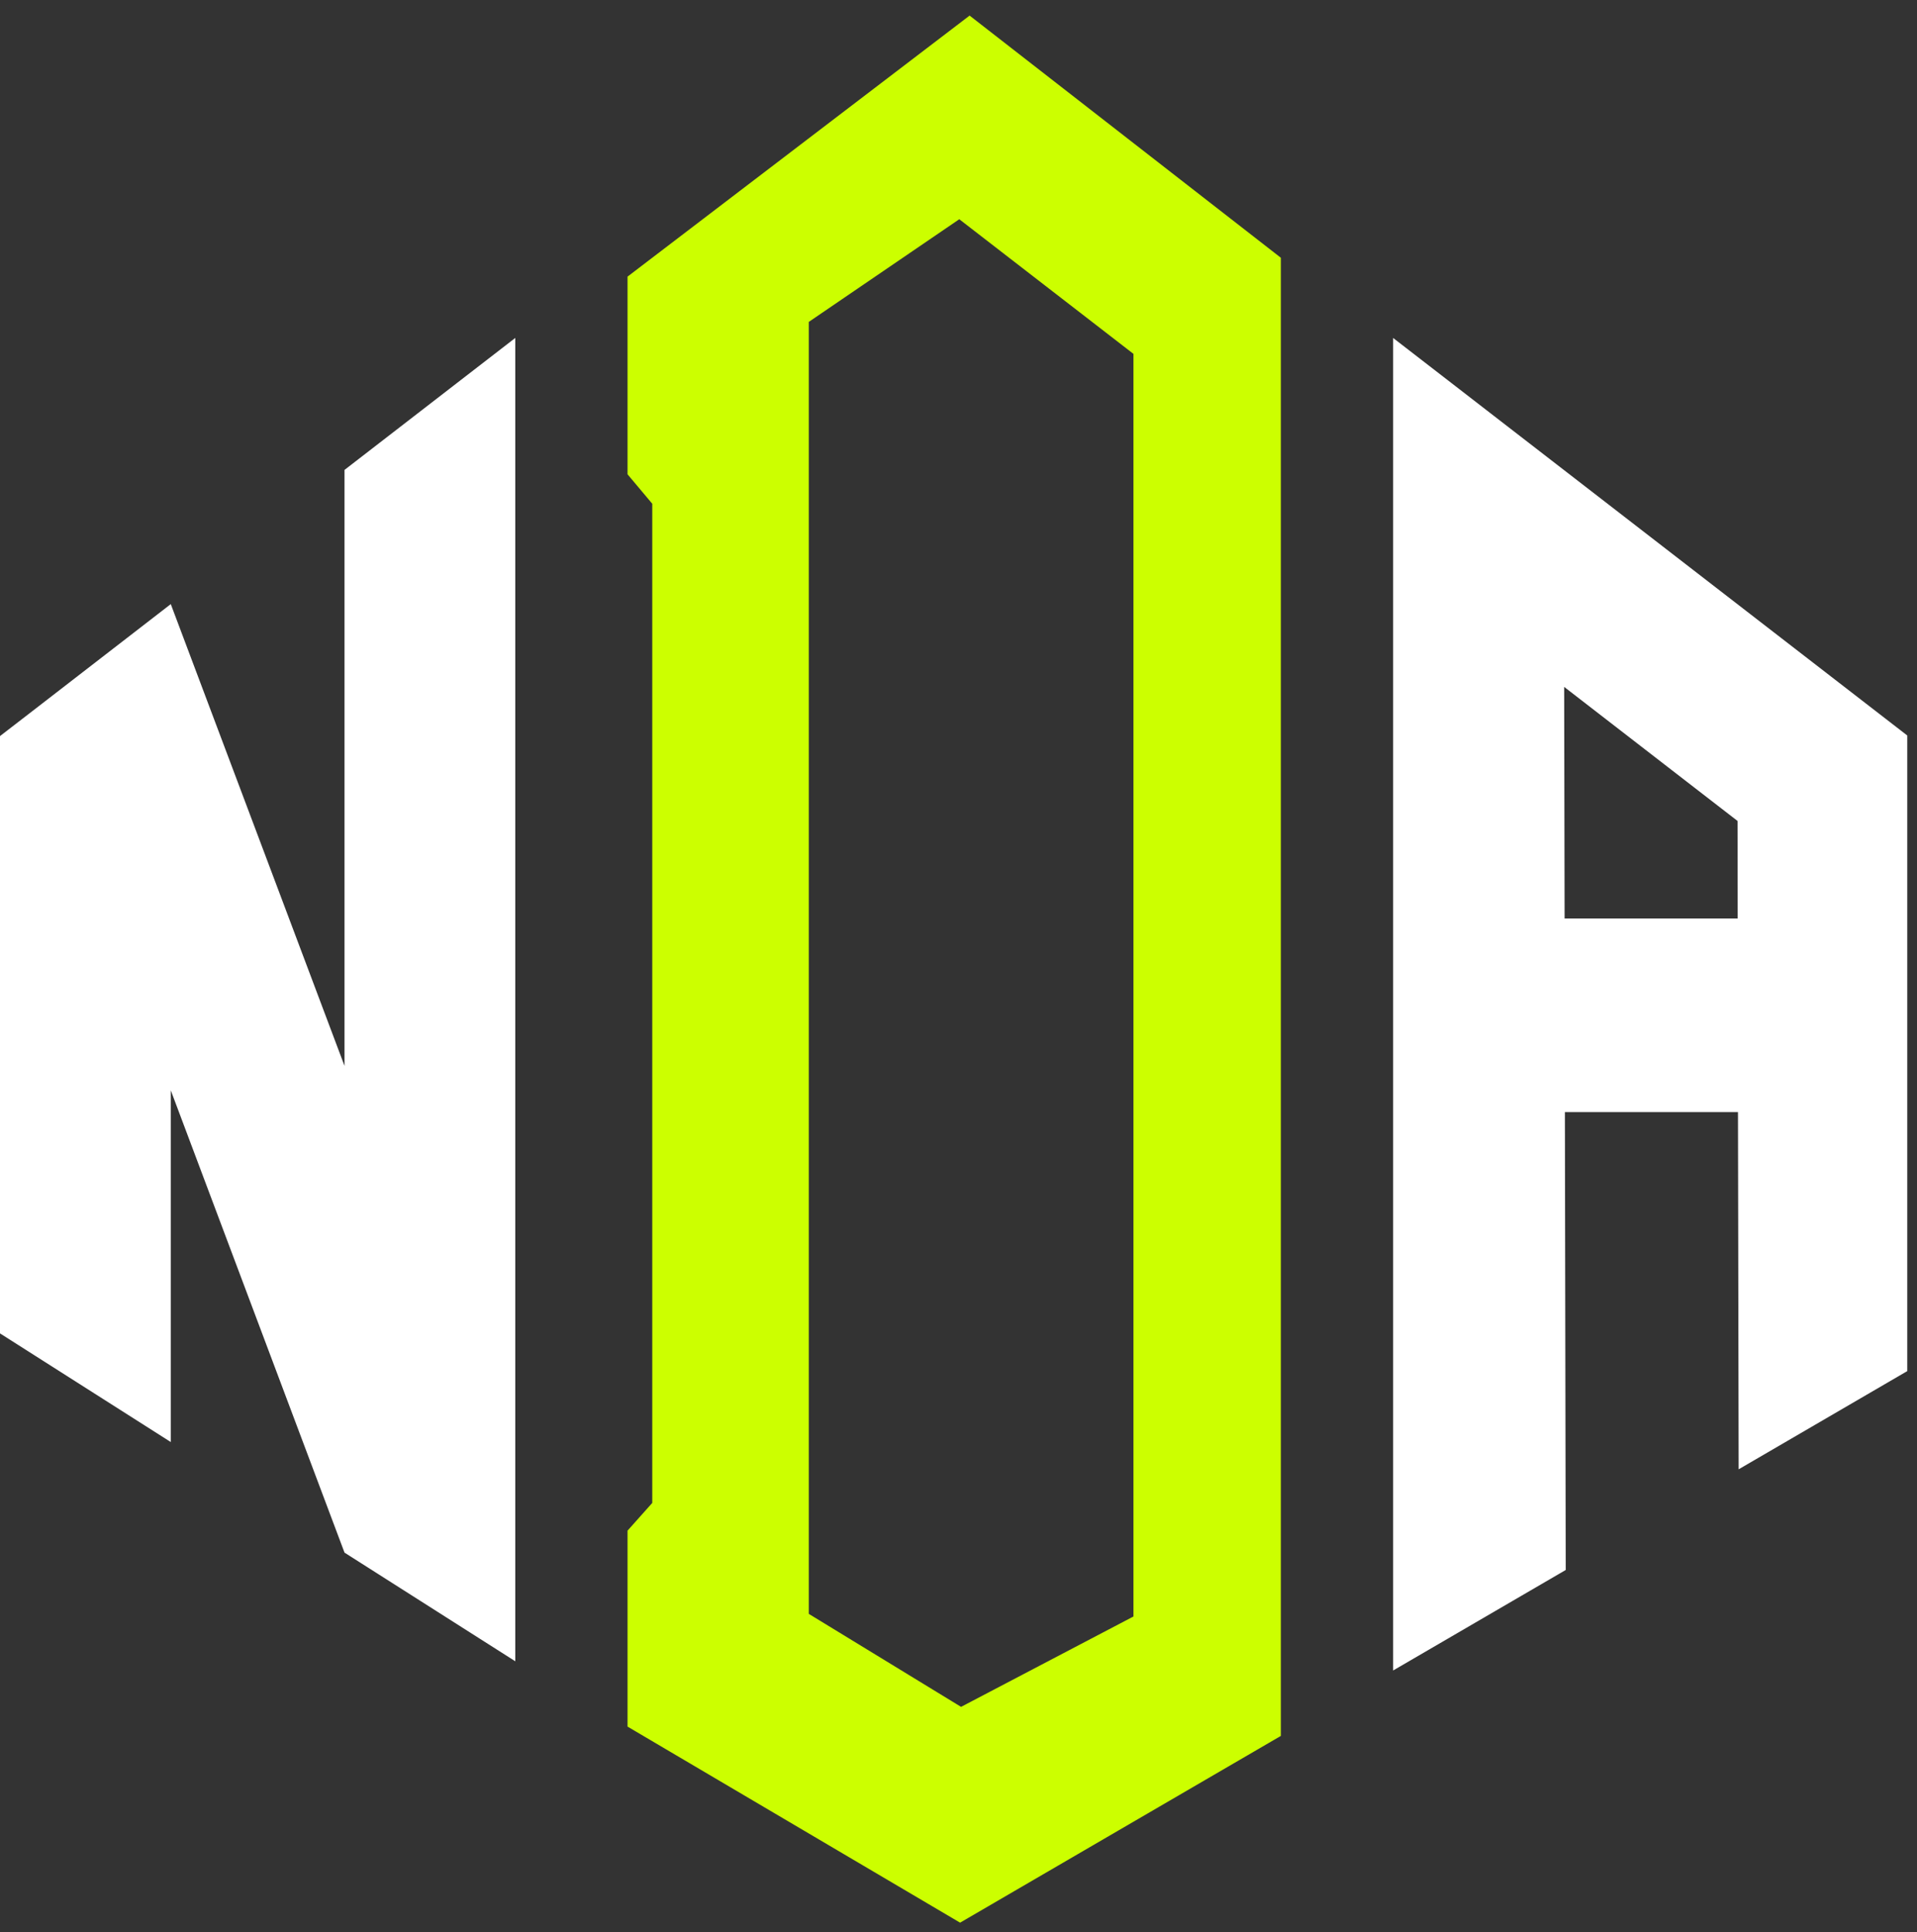 <svg width="123" height="124" viewBox="0 0 123 124" fill="none" xmlns="http://www.w3.org/2000/svg">
<rect x="0" y="0" width="123" height="124" fill="#333333" stroke="none"/>
<g clip-path="url(#clip0_2104_10578)">
<g clip-path="url(#clip1_2104_10578)">
<path d="M89.385 21.687V107.203L100.461 100.752L100.408 71.367H111.513L111.556 94.291L122.375 87.989V47.199L89.385 21.687ZM111.494 58.943H100.389L100.361 44.081L111.485 52.684L111.494 58.943Z" fill="white"/>
<path d="M62.212 1L40.265 17.751V30.438L41.851 32.327V96.448L40.265 98.227V110.803L61.602 123.385L82.182 111.401V16.541L62.212 1ZM72.726 103.736L61.664 109.536L51.893 103.568V20.659L61.55 14.069L72.726 22.71V103.736Z" fill="#CCFF00"/>
<path d="M22.105 30.156V68.402L10.957 38.768L1.872 45.793L0 47.237V85.569L10.957 92.541V69.97L22.105 99.638L33.062 106.61V21.687L22.105 30.156Z" fill="white"/>
</g>
</g>
<defs>
<clipPath id="clip0_2104_10578">
<rect width="122.379" height="124" fill="white"/>
</clipPath>
<clipPath id="clip1_2104_10578">
<rect width="122.38" height="122.38" fill="white" transform="translate(0 1)"/>
</clipPath>
</defs>
</svg>
